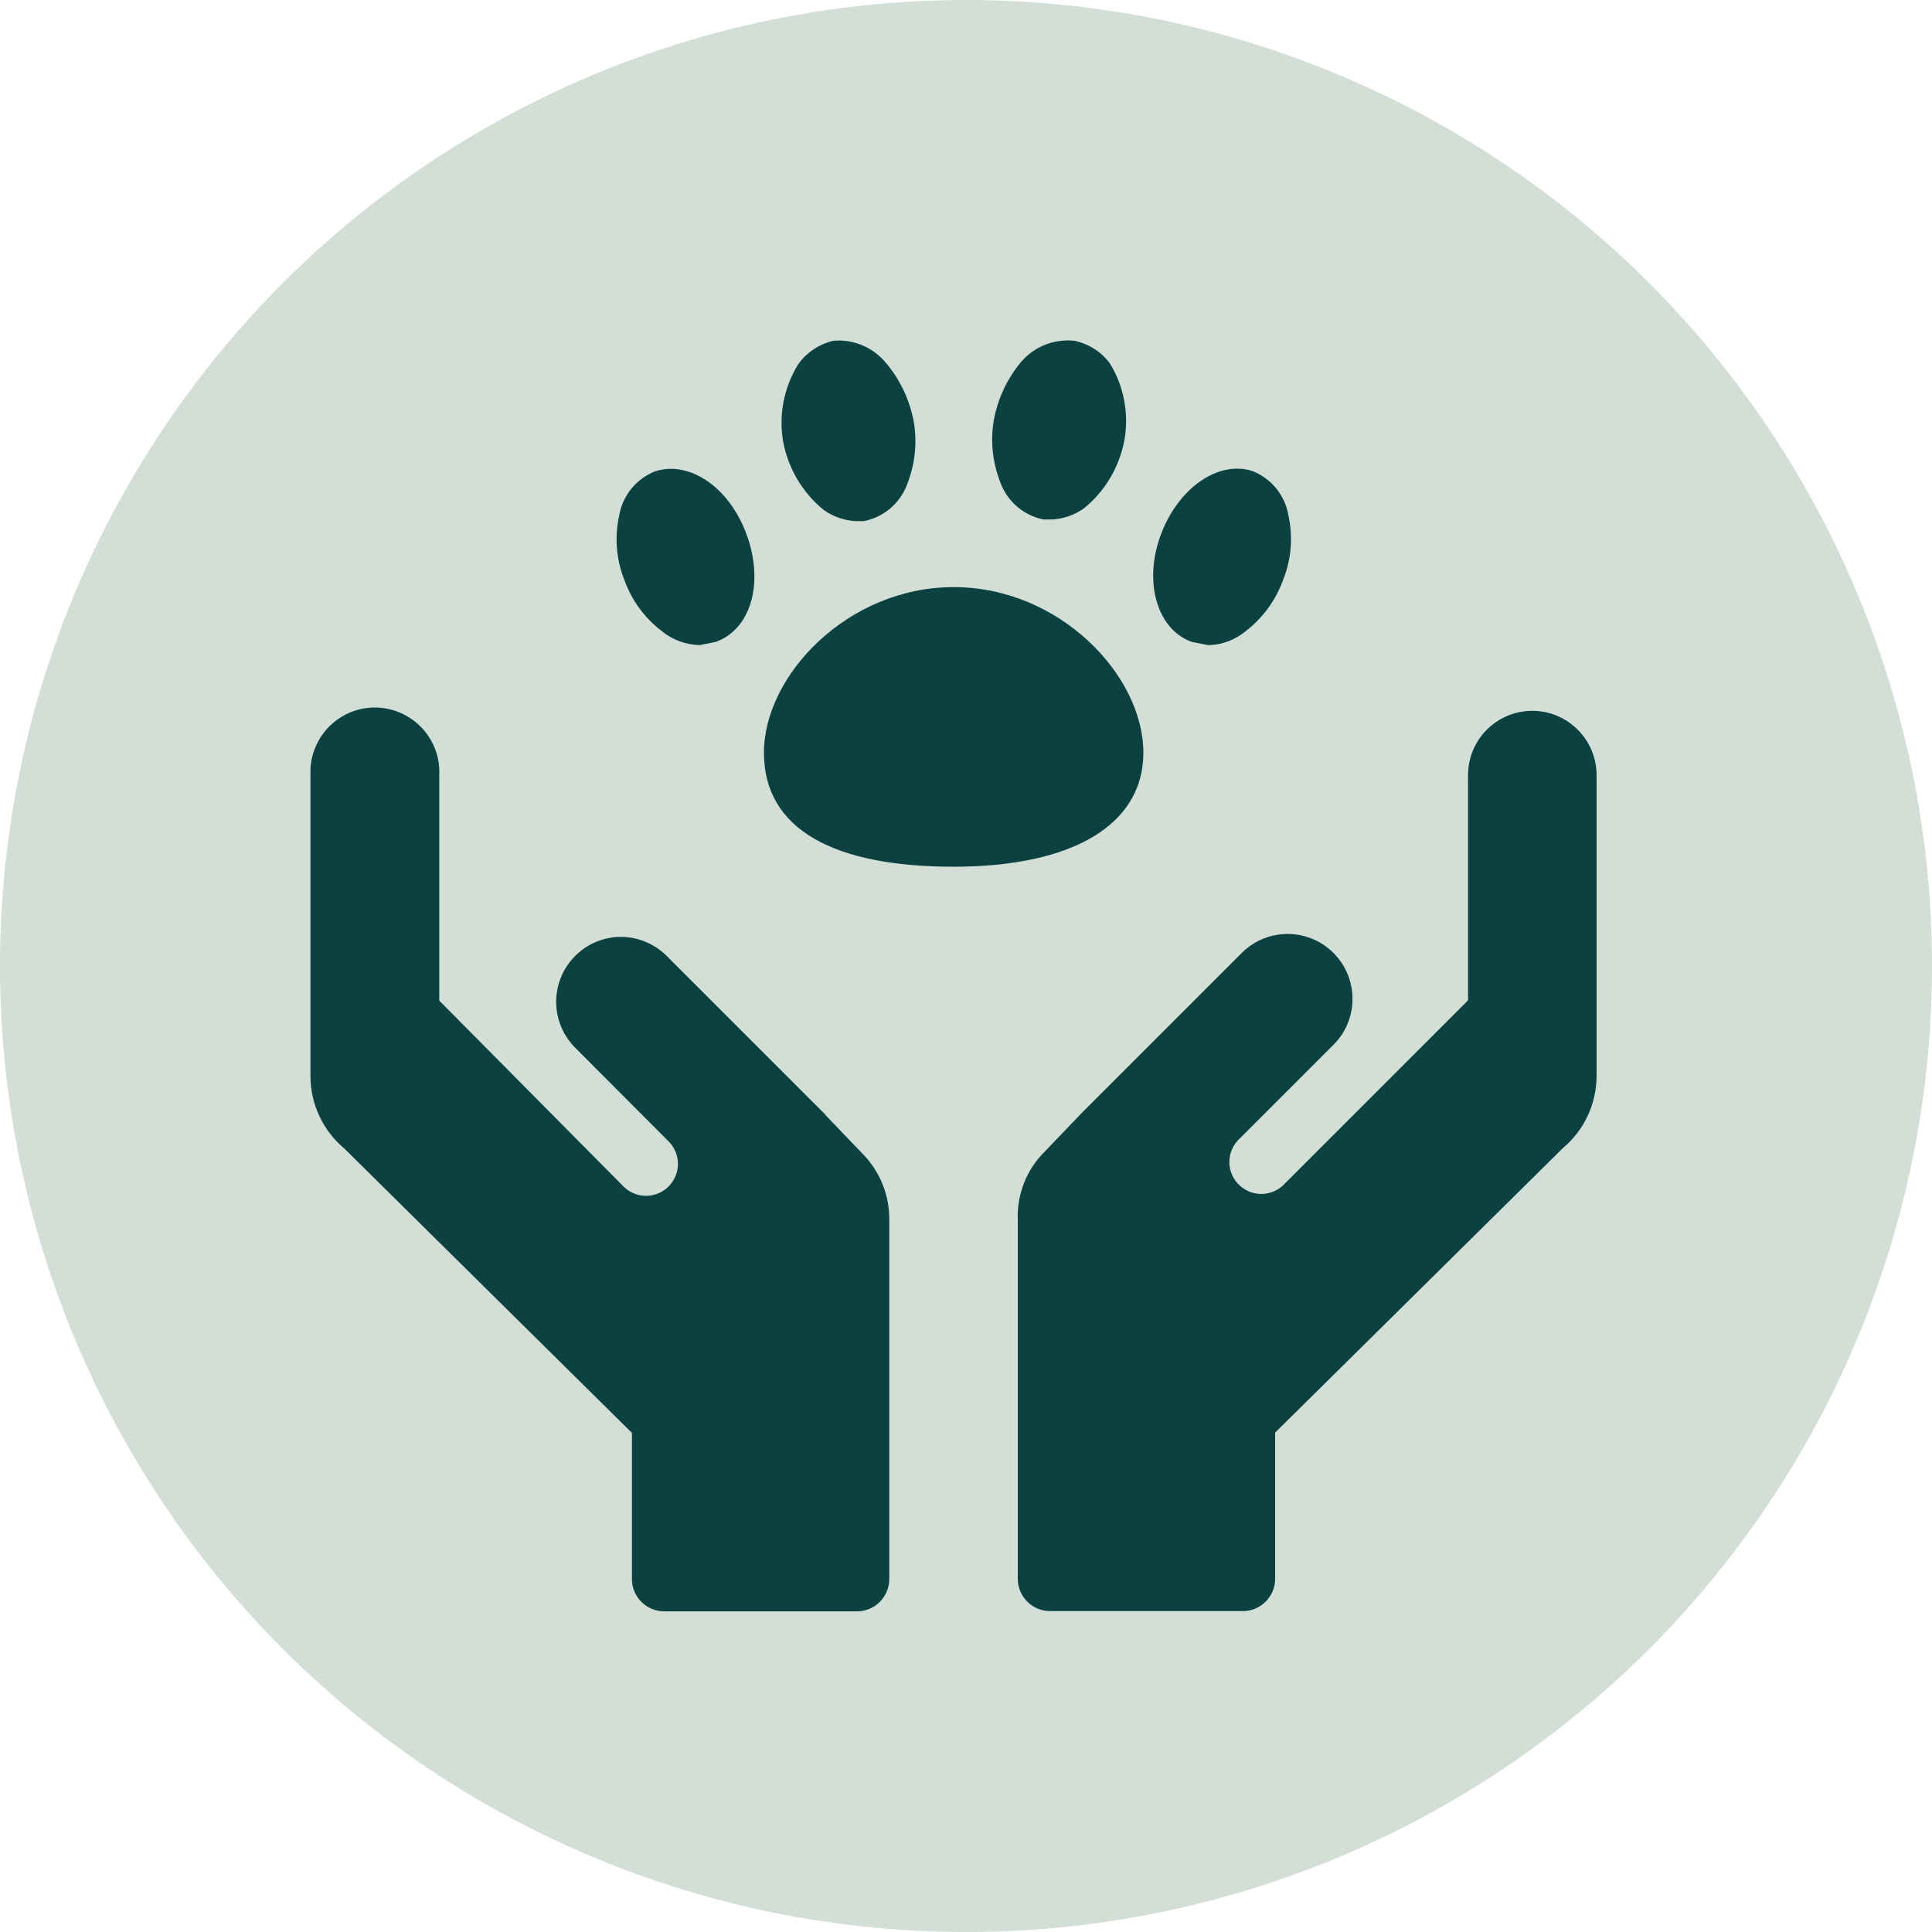 <?xml version="1.0" encoding="UTF-8"?><svg id="a" xmlns="http://www.w3.org/2000/svg" viewBox="0 0 72 72"><circle cx="36" cy="36" r="36" style="fill:#d2ded6;"/><g id="b"><g id="c"><g id="d"><path id="e" d="m42.61,28.05c0-2.88-3.12-6.17-7.07-6.17s-7.07,3.29-7.07,6.17,2.64,4.25,7.07,4.25,7.07-1.56,7.07-4.25Z" style="fill:#0b4141;"/><path id="f" d="m30.69,19c.35.25.77.4,1.2.42h.3c.74-.14,1.36-.67,1.62-1.38.29-.74.38-1.55.24-2.34h0c-.15-.79-.5-1.54-1.02-2.16-.48-.59-1.22-.91-1.98-.84-.54.13-1.01.45-1.32.9-.52.86-.72,1.88-.54,2.88.19.99.72,1.88,1.5,2.52h0Z" style="fill:#0b4141;"/><path id="g" d="m38.9,19.36h.3c.43-.02.85-.17,1.2-.42.78-.63,1.31-1.53,1.5-2.52.18-.99-.01-2.02-.54-2.88-.32-.43-.79-.73-1.32-.84-.75-.08-1.49.21-1.98.78-.52.62-.87,1.36-1.02,2.16h0c-.14.79-.05,1.59.24,2.34.26.71.87,1.23,1.61,1.38Z" style="fill:#0b4141;"/><path id="h" d="m24.64,23.5c.4.34.91.53,1.44.54l.6-.12c1.32-.48,1.8-2.22,1.14-4.01s-2.16-2.76-3.42-2.34c-.69.28-1.19.89-1.32,1.62-.18.8-.12,1.64.18,2.4.27.76.74,1.42,1.38,1.91Z" style="fill:#0b4141;"/><path id="i" d="m44.41,23.92l.6.12c.53,0,1.04-.2,1.44-.54.63-.49,1.11-1.16,1.38-1.92.3-.76.36-1.6.18-2.4-.13-.73-.63-1.34-1.32-1.62-1.26-.42-2.76.6-3.42,2.34s-.18,3.54,1.14,4.02Z" style="fill:#0b4141;"/><path id="j" d="m30.75,41.53h0l-5.93-5.93c-.96-.93-2.48-.91-3.41.05-.91.94-.91,2.43,0,3.37h0l3.47,3.48c.48.44.52,1.19.07,1.68-.44.48-1.19.52-1.68.07-.03-.02-.05-.05-.07-.07l-6.83-6.89v-8.39c.07-1.32-.94-2.45-2.27-2.53-1.32-.07-2.45.94-2.53,2.27,0,.09,0,.17,0,.26v11.2c0,1.04.46,2.03,1.26,2.7l10.72,10.6v5.45c0,.66.54,1.2,1.2,1.2h7.19c.66,0,1.2-.54,1.2-1.2v-13.36c.02-.94-.35-1.85-1.02-2.52l-1.38-1.44Z" style="fill:#0b4141;"/><path id="k" d="m57.11,26.49c-1.33,0-2.4,1.07-2.4,2.4h0v8.39l-6.83,6.83c-.44.48-1.19.52-1.68.07-.48-.44-.52-1.19-.07-1.68.02-.03.05-.05.07-.07l3.47-3.47h0c.96-.93.98-2.46.05-3.42s-2.46-.98-3.42-.05c-.02.02-.03.03-.05.05l-5.93,5.93h0l-1.38,1.44c-.69.68-1.05,1.61-1.01,2.57v13.36c0,.66.54,1.2,1.2,1.2h7.19c.66,0,1.2-.54,1.2-1.2v-5.45l10.72-10.6c.8-.67,1.26-1.66,1.26-2.7v-11.2c0-1.32-1.07-2.4-2.4-2.4Z" style="fill:#0b4141;"/></g></g></g></svg>
